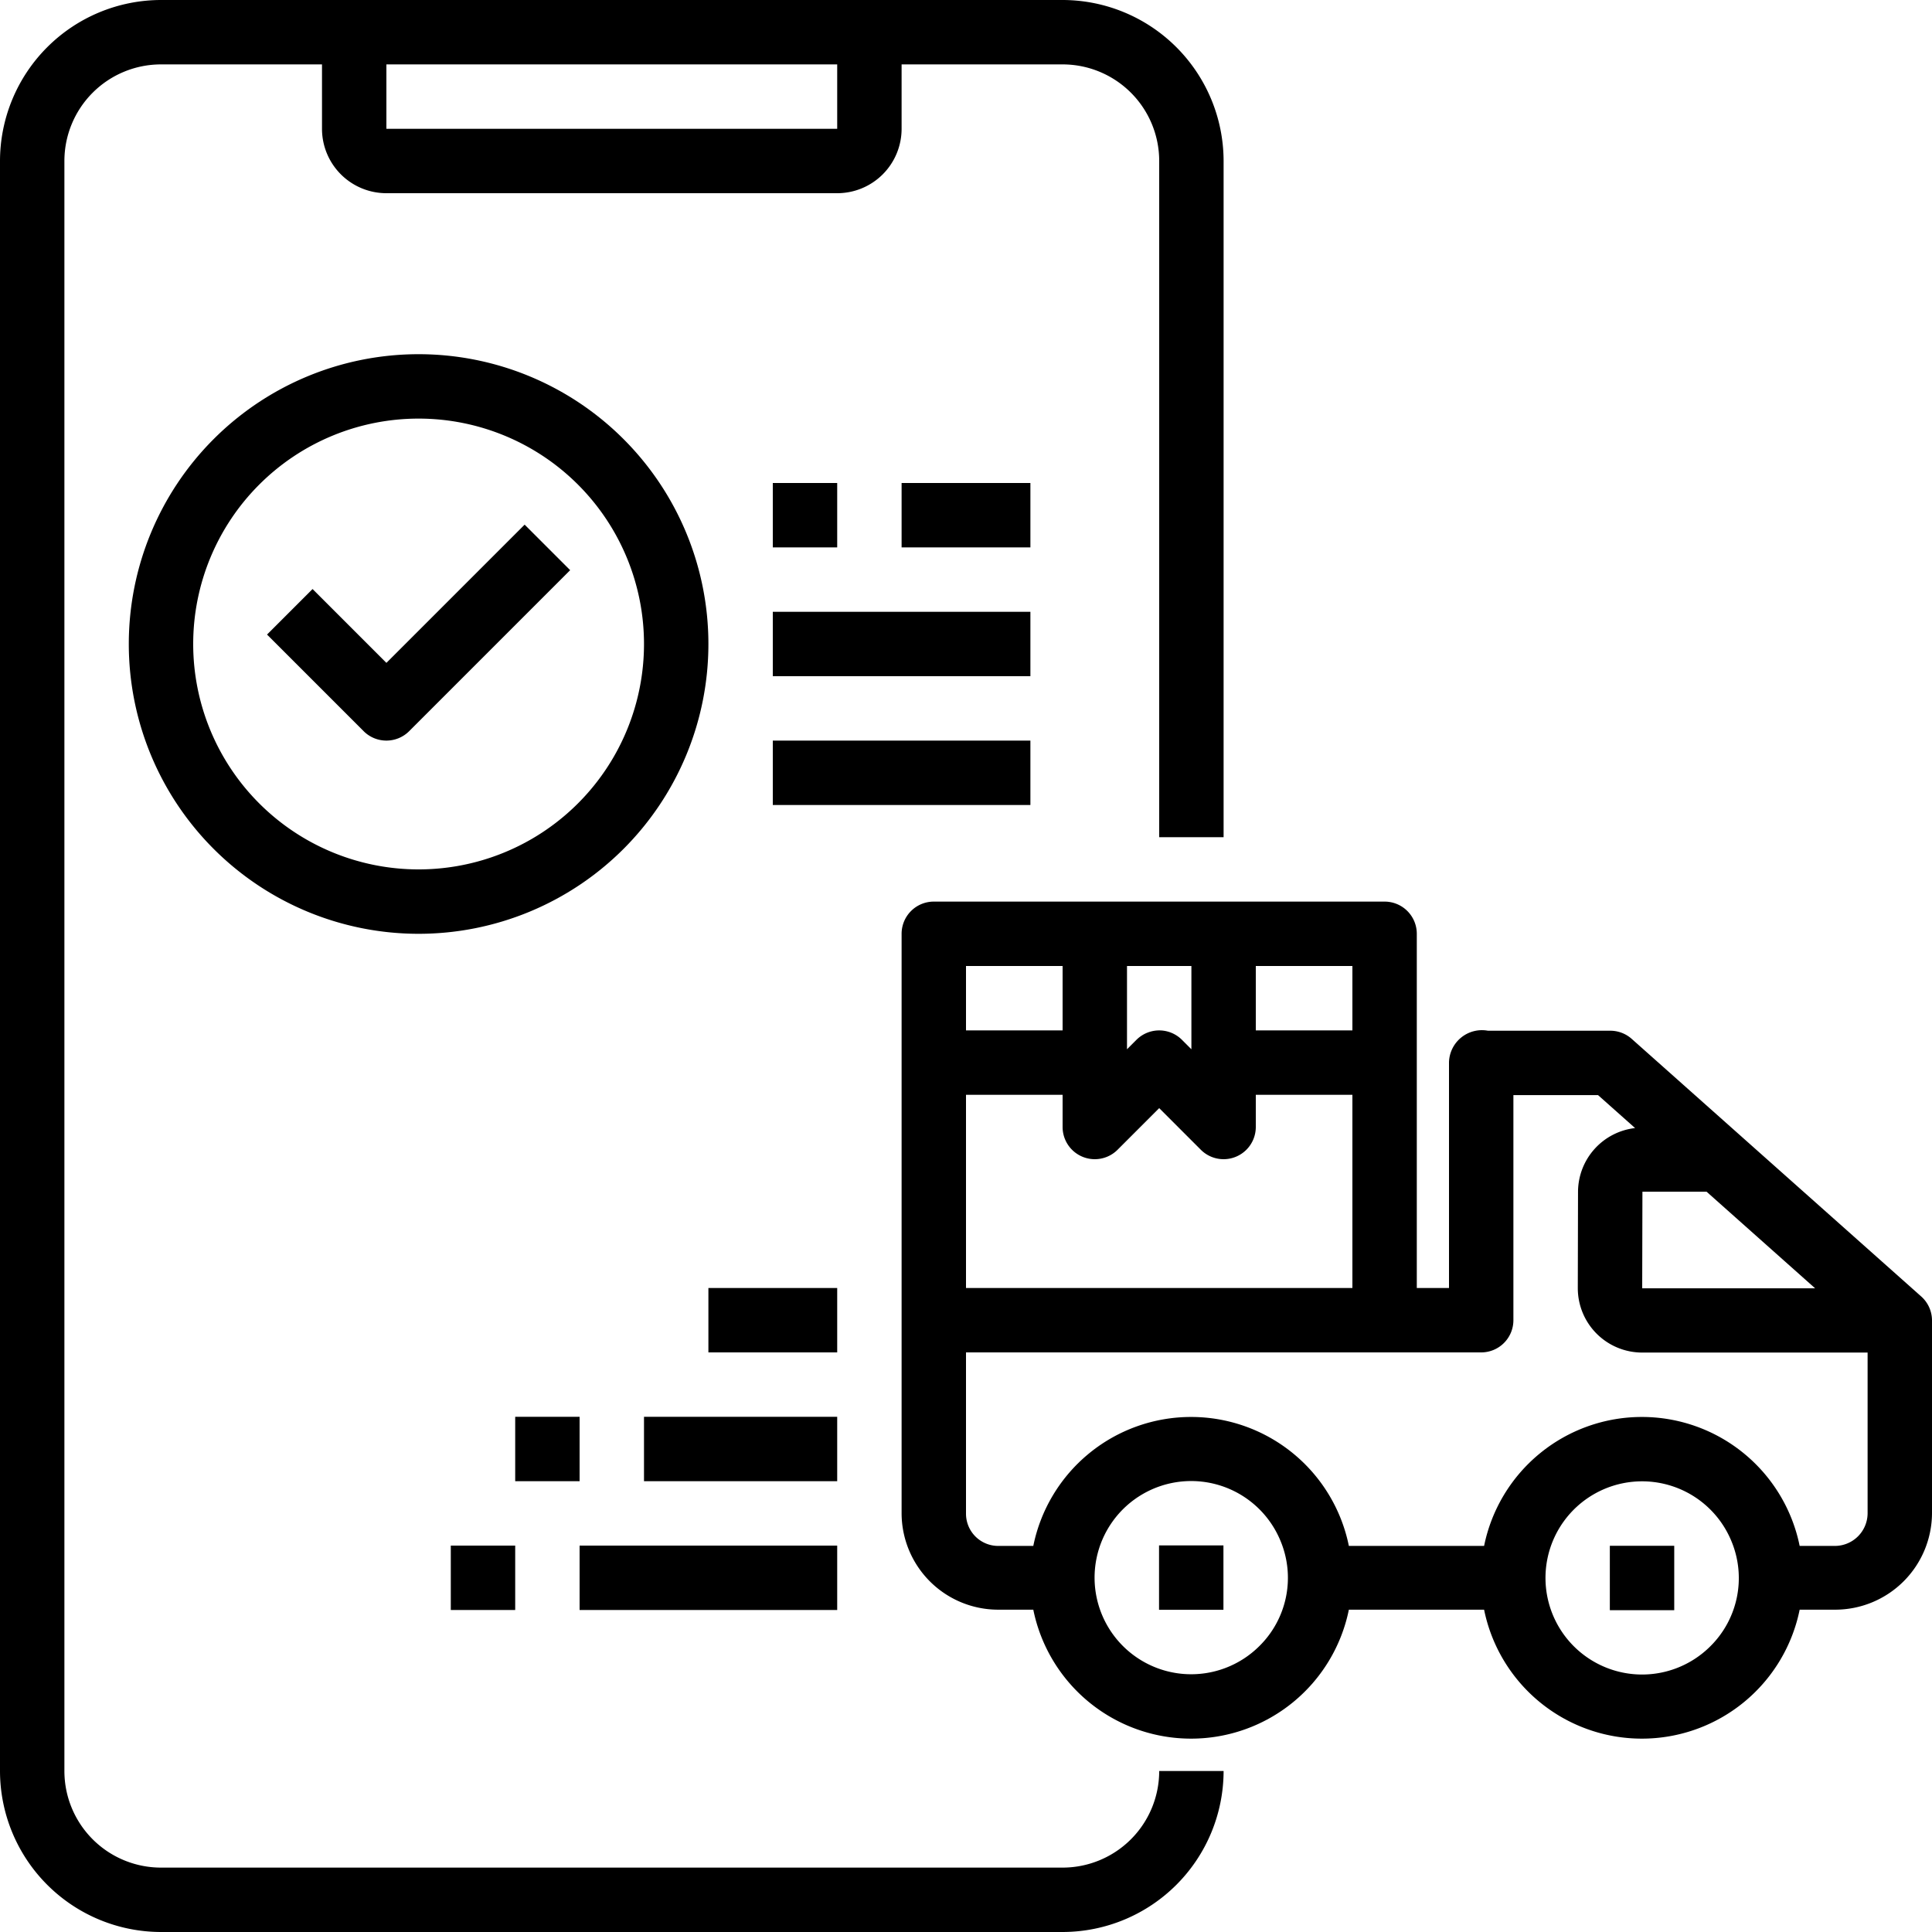<svg xmlns="http://www.w3.org/2000/svg" width="60" height="60" viewBox="0 0 60 60">
  <g id="Logistic-Order" transform="translate(-2 -2)">
    <path id="Path_8130" data-name="Path 8130" d="M35,60H7a3,3,0,0,1-3-3V7A3,3,0,0,1,7,4h5V6a2,2,0,0,0,2,2H28a2,2,0,0,0,2-2V4h5a3,3,0,0,1,3,3V28h2V7a5.006,5.006,0,0,0-5-5H7A5.006,5.006,0,0,0,2,7V57a5.006,5.006,0,0,0,5,5H35a5.006,5.006,0,0,0,5-5H38A3,3,0,0,1,35,60ZM28,6H14V4H28Z"/>
    <path id="Path_8131" data-name="Path 8131" d="M51.995,50.006h2v2h-2Z"/>
    <path id="Path_8132" data-name="Path 8132" d="M37.995,49.994h2v2h-2Z"/>
    <path id="Path_8133" data-name="Path 8133" d="M61.665,42.263l-8.991-8a1,1,0,0,0-.664-.253h-3.8a1.024,1.024,0,0,0-1.21.978V42H46V31a1,1,0,0,0-1-1H31a1,1,0,0,0-1,1V48.99a3,3,0,0,0,2.99,3h1.1a5,5,0,0,0,9.8,0h4.2a5,5,0,0,0,9.8,0h1.1a3.008,3.008,0,0,0,3.01-3v-6a1,1,0,0,0-.335-.727ZM53.007,39.01H55l3.371,3H53ZM32,36h3v1a1,1,0,0,0,1.707.707L38,36.414l1.293,1.293A1,1,0,0,0,41,37V36h3v6H32Zm5-4h2v2.586l-.293-.293a1,1,0,0,0-1.414,0L37,34.586Zm7,2H41V32h3Zm-9-2v2H32V32Zm6.114,21.117a3,3,0,1,1,.651-3.269,2.977,2.977,0,0,1-.651,3.269Zm14,.012a3,3,0,1,1,.656-3.269,2.979,2.979,0,0,1-.656,3.269ZM58.99,50.01h-1.1a5,5,0,0,0-9.8,0h-4.2a5,5,0,0,0-9.8,0H32.99a1,1,0,0,1-.99-1V44H48a1,1,0,0,0,1-1V36.01h2.629l1.15,1.023a2,2,0,0,0-1.772,1.972l-.007,3a2,2,0,0,0,2,2h7v5a1.018,1.018,0,0,1-1.01,1.005Z"/>
    <path id="Path_8134" data-name="Path 8134" d="M20,50h8v2H20Z"/>
    <path id="Path_8135" data-name="Path 8135" d="M16,50h2v2H16Z"/>
    <path id="Path_8136" data-name="Path 8136" d="M22,46h6v2H22Z"/>
    <path id="Path_8137" data-name="Path 8137" d="M24,42h4v2H24Z"/>
    <path id="Path_8138" data-name="Path 8138" d="M18,46h2v2H18Z"/>
    <path id="Path_8139" data-name="Path 8139" d="M24,22a9,9,0,1,0-9,9A9,9,0,0,0,24,22Zm-9,7a7,7,0,1,1,7-7,7,7,0,0,1-7,7Z"/>
    <path id="Path_8140" data-name="Path 8140" d="M14,22.586l-2.293-2.293-1.414,1.414,3,3a1,1,0,0,0,1.414,0l5-5-1.414-1.414Z"/>
    <path id="Path_8141" data-name="Path 8141" d="M26,17h2v2H26Z"/>
    <path id="Path_8142" data-name="Path 8142" d="M30,17h4v2H30Z"/>
    <path id="Path_8143" data-name="Path 8143" d="M26,21h8v2H26Z"/>
    <path id="Path_8144" data-name="Path 8144" d="M26,25h8v2H26Z"/>
  </g>
</svg>
